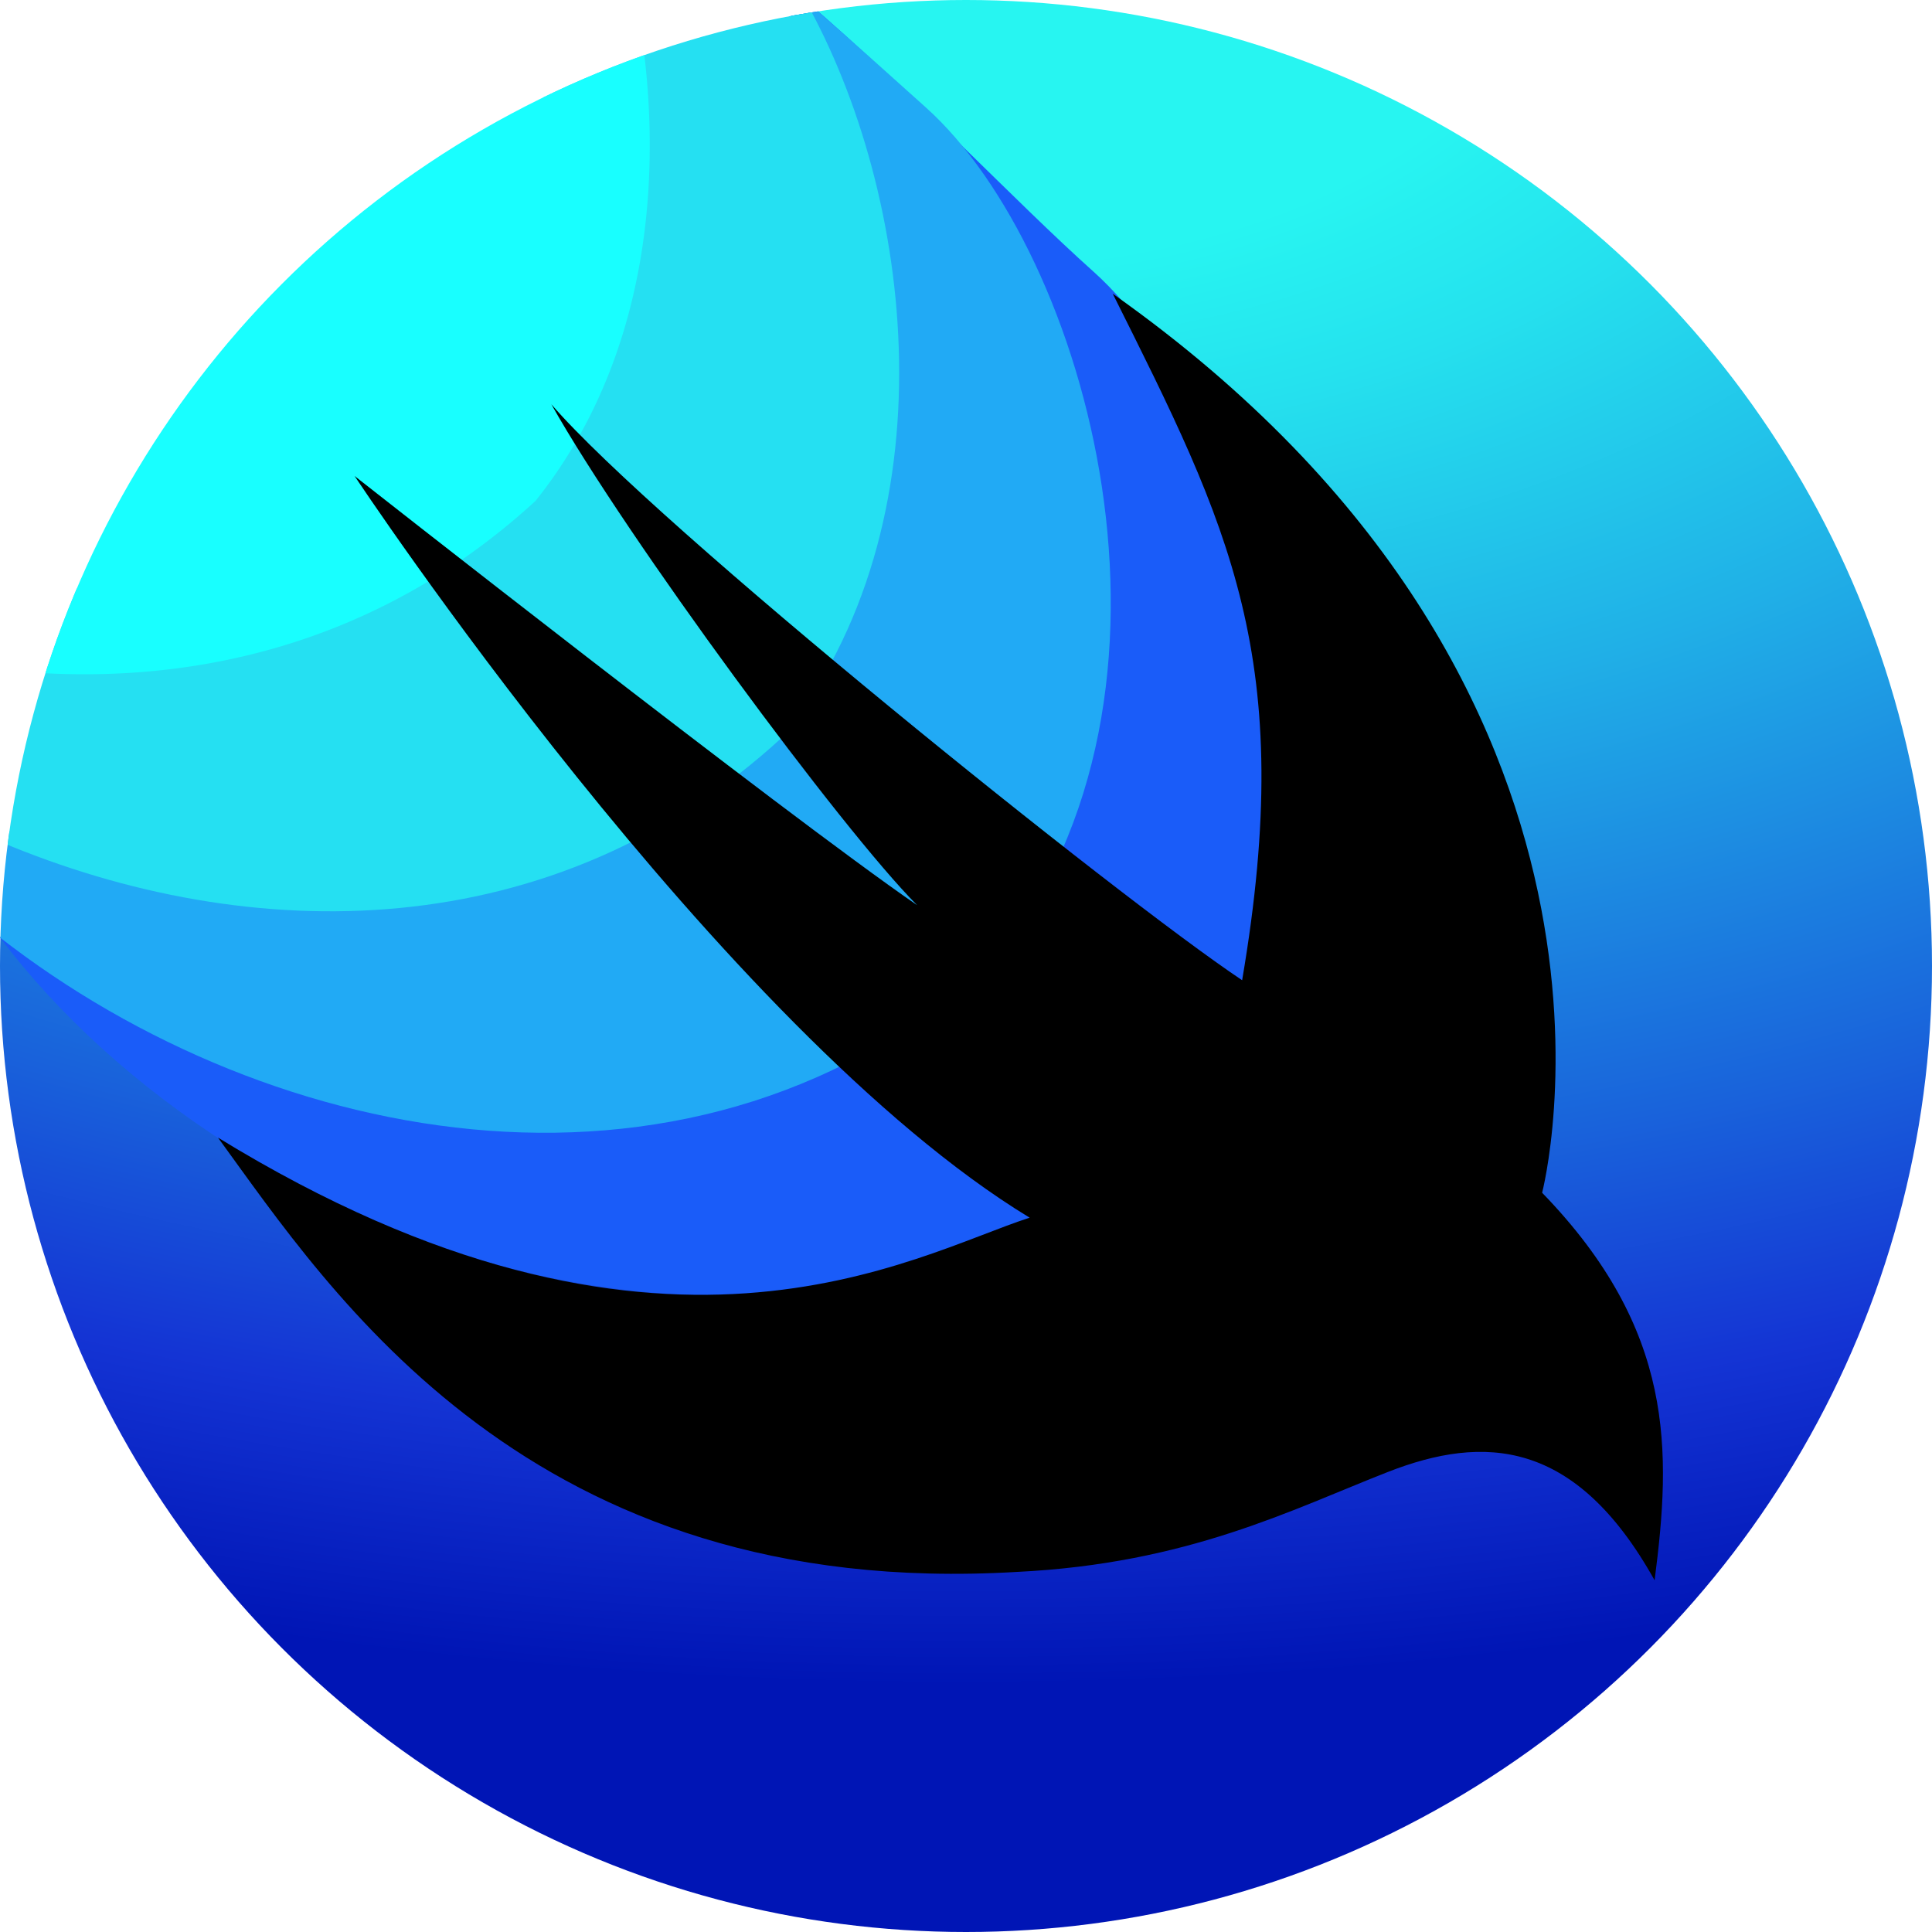 <svg xmlns="http://www.w3.org/2000/svg" xmlns:xlink="http://www.w3.org/1999/xlink" width="150" height="150" viewBox="0 0 150 150">
  <defs>
    <clipPath id="clip-path">
      <circle id="Ellipse_1" data-name="Ellipse 1" cx="75" cy="75" r="75" fill="none"/>
    </clipPath>
    <radialGradient id="radial-gradient" cx="0.498" cy="-0.044" r="1.511" gradientTransform="translate(0 -0.017) scale(1 0.604)" gradientUnits="objectBoundingBox">
      <stop offset="0.202" stop-color="#27f5f1"/>
      <stop offset="0.29" stop-color="#25e2ee"/>
      <stop offset="0.468" stop-color="#20b1e7"/>
      <stop offset="0.717" stop-color="#1963db"/>
      <stop offset="0.857" stop-color="#1434d4"/>
      <stop offset="1" stop-color="#0015b5"/>
    </radialGradient>
    <clipPath id="clip-swift_ui">
      <rect width="150" height="150"/>
    </clipPath>
  </defs>
  <g id="swift_ui" data-name="swift ui" clip-path="url(#clip-swift_ui)">
    <g id="Mask_Group_1" data-name="Mask Group 1" clip-path="url(#clip-path)">
      <g id="icons8-swiftui" transform="translate(-6 -6)">
        <path id="Path_115446" data-name="Path 115446" d="M123.7,156H38.3A32.3,32.3,0,0,1,6,123.7V78.788L68.5,6h55.2A32.3,32.3,0,0,1,156,38.3v85.4A32.3,32.3,0,0,1,123.7,156Z" transform="translate(0 0)" fill="url(#radial-gradient)"/>
        <path id="Path_115447" data-name="Path 115447" d="M68.5,6,6,78.787c18.021,23.963,61.721,40.75,90.367,14.45C113.033,72.4,103.4,38.287,90.9,27.092,84.617,21.467,77.1,13.375,68.5,6Z" transform="translate(0 0)" fill="#1a5cf9"/>
        <path id="Path_115448" data-name="Path 115448" d="M68.5,6,6,71.346v7.442c21.162,16.471,54.187,22.958,77.346,1.692,16.667-20.833,7.033-54.95-5.471-66.146C75.221,11.958,72.033,9.063,68.5,6Z" transform="translate(0 0)" fill="#21aaf5"/>
        <path id="Path_115449" data-name="Path 115449" d="M6,57.987V71.346c19.525,8.229,42.979,8.192,60.679-8.054C80.112,46.5,76.971,21.092,68.5,6H55.375Z" transform="translate(0 0)" fill="#25e0f2"/>
        <path id="Path_115450" data-name="Path 115450" d="M38.3,6A32.3,32.3,0,0,0,6,38.3V57.987c14.483,1.592,29.4-1.913,41.579-13.1C56.408,33.85,57.829,19.1,55.375,6H38.3Z" transform="translate(0 0)" fill="#18ffff"/>
        <path id="Path_115451" data-name="Path 115451" d="M20.67,25.624S49.141,68.653,73.079,83.207C64.02,86.12,44.354,98.02,10.062,76.991c8.733,11.971,24.2,35.979,62.046,33.717,13.262-.646,21.35-4.854,28.792-7.762s14.558-2.588,20.7,8.412c1.3-10.029,1.617-19.412-8.733-30.088,0,0,10.233-39.012-33.337-69.8,9.058,18.117,14.3,28.333,10.046,53.3-9.7-6.471-45.546-35.333-53.633-44.717,5.825,10.354,22.579,33.067,28.4,38.892C54,51.828,20.67,25.624,20.67,25.624Z" transform="translate(12.863 17.334)"/>
      </g>
    </g>
  </g>
</svg>
